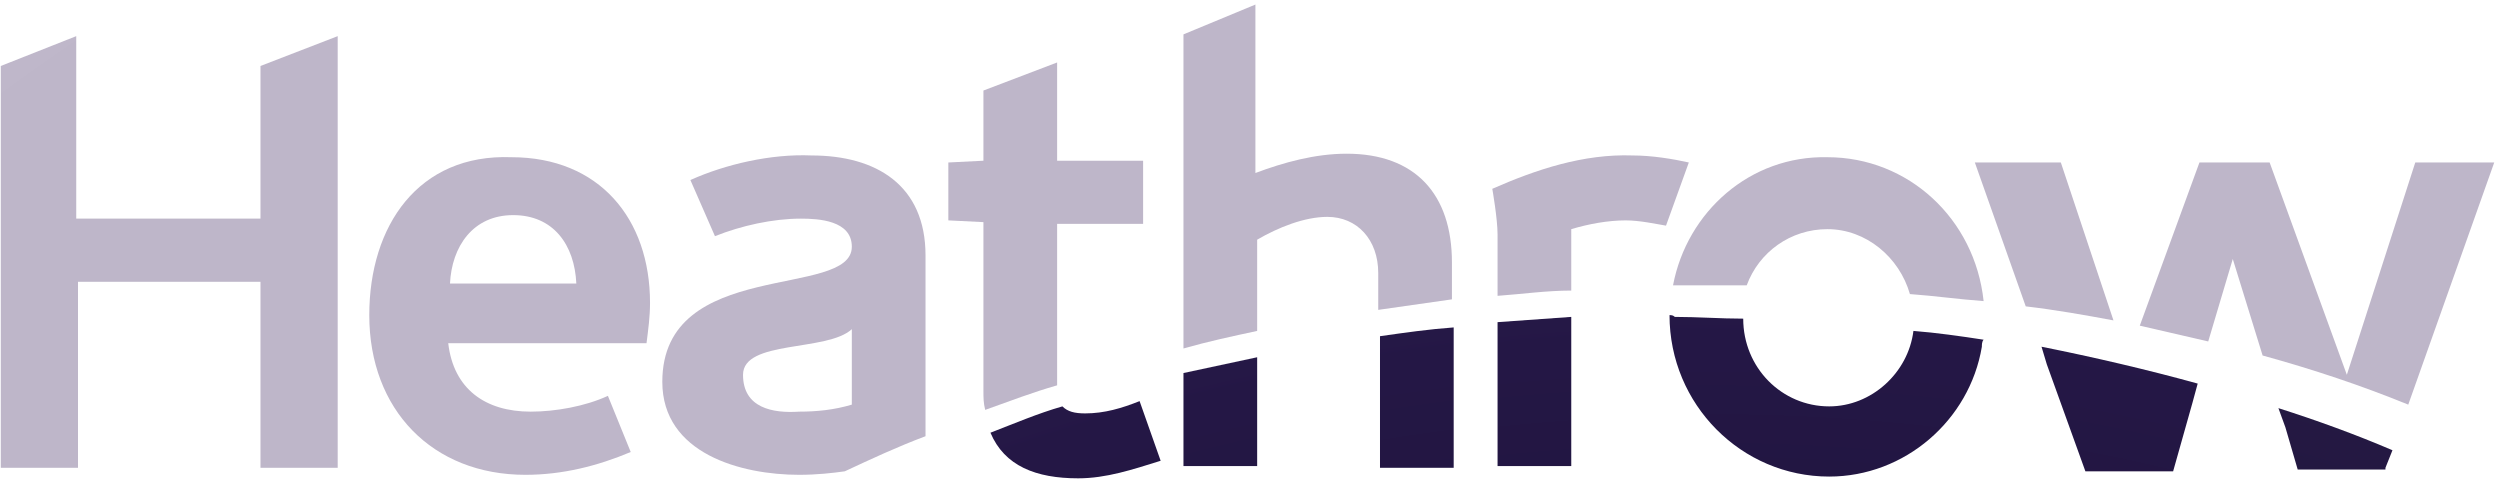 <?xml version="1.0" encoding="UTF-8"?>
<svg width="383px" height="74px" viewBox="0 0 383 74" version="1.1" xmlns="http://www.w3.org/2000/svg" xmlns:xlink="http://www.w3.org/1999/xlink">
    <!-- Generator: Sketch 52.4 (67378) - http://www.bohemiancoding.com/sketch -->
    <title>logo-heathrow</title>
    <desc>Created with Sketch.</desc>
    <defs>
        <radialGradient cx="-500.193%" cy="3338.434%" fx="-500.193%" fy="3338.434%" r="9307.614%" gradientTransform="translate(-5.002,33.384),scale(0.538,1),rotate(-90),translate(5.002,-33.384)" id="radialGradient-1">
            <stop stop-color="#000012" offset="0%"></stop>
            <stop stop-color="#614294" offset="100%"></stop>
        </radialGradient>
        <radialGradient cx="-214.901%" cy="1655.677%" fx="-214.901%" fy="1655.677%" r="4483.518%" gradientTransform="translate(-2.149,16.557),scale(0.798,1),rotate(-90),translate(2.149,-16.557)" id="radialGradient-2">
            <stop stop-color="#000014" offset="0%"></stop>
            <stop stop-color="#623F99" offset="100%"></stop>
        </radialGradient>
        <radialGradient cx="12.704%" cy="1307.246%" fx="12.704%" fy="1307.246%" r="3488.434%" gradientTransform="translate(0.127,13.072),scale(0.514,1),rotate(-90),translate(-0.127,-13.072)" id="radialGradient-3">
            <stop stop-color="#000014" offset="0%"></stop>
            <stop stop-color="#623F99" offset="100%"></stop>
        </radialGradient>
        <radialGradient cx="285.606%" cy="1404.712%" fx="285.606%" fy="1404.712%" r="7586.648%" gradientTransform="translate(2.856,14.047),scale(1,0.494),rotate(-90),translate(-2.856,-14.047)" id="radialGradient-4">
            <stop stop-color="#000014" offset="0%"></stop>
            <stop stop-color="#623F99" offset="100%"></stop>
        </radialGradient>
        <radialGradient cx="712.079%" cy="1917.895%" fx="712.079%" fy="1917.895%" r="7709.31%" gradientTransform="translate(7.121,19.179),scale(1,0.677),rotate(-90),translate(-7.121,-19.179)" id="radialGradient-5">
            <stop stop-color="#000014" offset="0%"></stop>
            <stop stop-color="#623F99" offset="100%"></stop>
        </radialGradient>
        <radialGradient cx="445.573%" cy="1493.795%" fx="445.573%" fy="1493.795%" r="7641.512%" gradientTransform="translate(4.456,14.938),scale(1,0.525),rotate(-90),translate(-4.456,-14.938)" id="radialGradient-6">
            <stop stop-color="#000014" offset="0%"></stop>
            <stop stop-color="#623F99" offset="100%"></stop>
        </radialGradient>
        <radialGradient cx="414.868%" cy="2618.784%" fx="414.868%" fy="2618.784%" r="7279.541%" gradientTransform="translate(4.149,26.188),scale(0.454,1),rotate(-90),translate(-4.149,-26.188)" id="radialGradient-7">
            <stop stop-color="#000014" offset="0%"></stop>
            <stop stop-color="#623F99" offset="100%"></stop>
        </radialGradient>
        <radialGradient cx="478.859%" cy="714.279%" fx="478.859%" fy="714.279%" r="2504.093%" gradientTransform="translate(4.789,7.143),scale(1,0.884),rotate(-90),translate(-4.789,-7.143)" id="radialGradient-8">
            <stop stop-color="#BEB3C6" offset="0%"></stop>
            <stop stop-color="#BFBACD" offset="82.19%"></stop>
            <stop stop-color="#522E91" offset="84.84%"></stop>
            <stop stop-color="#40317F" offset="88.08%"></stop>
            <stop stop-color="#2D1D57" offset="90.34%"></stop>
            <stop stop-color="#2D1D57" offset="100%"></stop>
        </radialGradient>
        <radialGradient cx="-188.394%" cy="1427.804%" fx="-188.394%" fy="1427.804%" r="5049.12%" gradientTransform="translate(-1.884,14.278),scale(1,0.878),rotate(-90),translate(1.884,-14.278)" id="radialGradient-9">
            <stop stop-color="#BEB3C6" offset="0%"></stop>
            <stop stop-color="#BFBACD" offset="82.19%"></stop>
            <stop stop-color="#522E91" offset="84.84%"></stop>
            <stop stop-color="#40317F" offset="88.08%"></stop>
            <stop stop-color="#2D1D57" offset="90.34%"></stop>
            <stop stop-color="#2D1D57" offset="100%"></stop>
        </radialGradient>
        <radialGradient cx="-118.966%" cy="942.495%" fx="-118.966%" fy="942.495%" r="2926.157%" gradientTransform="translate(-1.19,9.425),scale(0.683,1),rotate(-90),translate(1.19,-9.425)" id="radialGradient-10">
            <stop stop-color="#BEB3C6" offset="0%"></stop>
            <stop stop-color="#BFBACD" offset="82.19%"></stop>
            <stop stop-color="#522E91" offset="84.84%"></stop>
            <stop stop-color="#40317F" offset="88.08%"></stop>
            <stop stop-color="#2D1D57" offset="90.34%"></stop>
            <stop stop-color="#2D1D57" offset="100%"></stop>
        </radialGradient>
        <radialGradient cx="12.506%" cy="1581.657%" fx="12.506%" fy="1581.657%" r="4900.921%" gradientTransform="translate(0.125,15.817),scale(0.463,1),rotate(-90),translate(-0.125,-15.817)" id="radialGradient-11">
            <stop stop-color="#BEB3C6" offset="0%"></stop>
            <stop stop-color="#BFBACD" offset="82.19%"></stop>
            <stop stop-color="#522E91" offset="84.84%"></stop>
            <stop stop-color="#40317F" offset="88.08%"></stop>
            <stop stop-color="#2D1D57" offset="90.34%"></stop>
            <stop stop-color="#2D1D57" offset="100%"></stop>
        </radialGradient>
        <radialGradient cx="112.619%" cy="1622.898%" fx="112.619%" fy="1622.898%" r="5020.384%" gradientTransform="translate(1.126,16.229),scale(0.715,1),rotate(-90),translate(-1.126,-16.229)" id="radialGradient-12">
            <stop stop-color="#BEB3C6" offset="0%"></stop>
            <stop stop-color="#BFBACD" offset="82.19%"></stop>
            <stop stop-color="#522E91" offset="84.84%"></stop>
            <stop stop-color="#40317F" offset="88.08%"></stop>
            <stop stop-color="#2D1D57" offset="90.34%"></stop>
            <stop stop-color="#2D1D57" offset="100%"></stop>
        </radialGradient>
        <radialGradient cx="197.455%" cy="706.293%" fx="197.455%" fy="706.293%" r="2628.044%" gradientTransform="translate(1.975,7.063),scale(1,0.781),rotate(-90),translate(-1.975,-7.063)" id="radialGradient-13">
            <stop stop-color="#BEB3C6" offset="0%"></stop>
            <stop stop-color="#BFBACD" offset="82.19%"></stop>
            <stop stop-color="#522E91" offset="84.84%"></stop>
            <stop stop-color="#40317F" offset="88.08%"></stop>
            <stop stop-color="#2D1D57" offset="90.34%"></stop>
            <stop stop-color="#2D1D57" offset="100%"></stop>
        </radialGradient>
        <radialGradient cx="392.87%" cy="682.449%" fx="392.87%" fy="682.449%" r="3621.626%" gradientTransform="translate(3.929,6.824),scale(1,0.561),rotate(-90),translate(-3.929,-6.824)" id="radialGradient-14">
            <stop stop-color="#BEB3C6" offset="0%"></stop>
            <stop stop-color="#BFBACD" offset="82.19%"></stop>
            <stop stop-color="#522E91" offset="84.84%"></stop>
            <stop stop-color="#40317F" offset="88.08%"></stop>
            <stop stop-color="#2D1D57" offset="90.34%"></stop>
            <stop stop-color="#2D1D57" offset="100%"></stop>
        </radialGradient>
        <radialGradient cx="403.049%" cy="709.97%" fx="403.049%" fy="709.97%" r="2677.058%" gradientTransform="translate(4.03,7.1),scale(1,0.824),rotate(-90),translate(-4.03,-7.1)" id="radialGradient-15">
            <stop stop-color="#BEB3C6" offset="0%"></stop>
            <stop stop-color="#BFBACD" offset="82.19%"></stop>
            <stop stop-color="#522E91" offset="84.84%"></stop>
            <stop stop-color="#40317F" offset="88.08%"></stop>
            <stop stop-color="#2D1D57" offset="90.34%"></stop>
            <stop stop-color="#2D1D57" offset="100%"></stop>
        </radialGradient>
        <radialGradient cx="507.033%" cy="555.386%" fx="507.033%" fy="555.386%" r="2093.753%" gradientTransform="translate(5.07,5.554),scale(1,0.78),rotate(-90),translate(-5.07,-5.554)" id="radialGradient-16">
            <stop stop-color="#BEB3C6" offset="0%"></stop>
            <stop stop-color="#BFBACD" offset="82.19%"></stop>
            <stop stop-color="#522E91" offset="84.84%"></stop>
            <stop stop-color="#40317F" offset="88.08%"></stop>
            <stop stop-color="#2D1D57" offset="90.34%"></stop>
            <stop stop-color="#2D1D57" offset="100%"></stop>
        </radialGradient>
    </defs>
    <g id="Page-1" stroke="none" stroke-width="1" fill="none" fill-rule="evenodd">
        <g id="logo-heathrow" transform="translate(-3, -4)">
            <g id="g3037" transform="translate(352.052, 64.107)" fill="url(#radialGradient-1)" fill-rule="nonzero">
                <g id="g3039">
                    <g id="g3045">
                        <g id="g3047">
                            <path d="M1.075,5.376 L2.957,11.828 L16.398,11.828 L16.398,11.559 L17.473,8.871 C11.828,6.452 5.914,4.301 -1.52807831e-13,2.419 L1.075,5.376 Z" id="path3055"></path>
                        </g>
                    </g>
                </g>
            </g>
            <g id="g3057" transform="translate(314.417, 56.043)" fill="url(#radialGradient-2)">
                <g id="g3059">
                    <g id="g3065">
                        <g id="g3067">
                            <path d="M2.151,3.764 C2.151,3.764 2.151,3.764 2.151,3.764 L8.065,20.162 L21.506,20.162 L24.463,9.678 L25.269,6.721 C17.473,4.57 9.409,2.688 1.344,1.075 L2.151,3.764 Z" id="path3075"></path>
                        </g>
                    </g>
                </g>
            </g>
            <g id="g3077" transform="translate(257.964, 50.666)" fill="url(#radialGradient-3)">
                <g id="g3079">
                    <g id="g3085">
                        <g id="g3087">
                            <path d="M0.806,1.613 C0.806,1.613 0.806,1.613 0.806,1.613 C0.806,15.323 11.828,26.345 25.269,26.345 C36.829,26.345 46.775,17.742 48.657,6.452 C48.657,6.183 48.657,5.645 48.926,5.376 C45.431,4.839 41.667,4.301 38.173,4.032 C38.173,4.032 38.173,4.032 38.173,4.032 C37.366,10.484 31.721,15.592 25.269,15.592 C18.011,15.592 12.097,9.678 12.097,2.151 C8.602,2.151 5.108,1.882 1.613,1.882 C1.344,1.613 1.075,1.613 0.806,1.613" id="path3095"></path>
                        </g>
                    </g>
                </g>
            </g>
            <g id="g3097" transform="translate(231.082, 50.666)" fill="url(#radialGradient-4)">
                <g id="g3099">
                    <g id="g3105">
                        <g id="g3107">
                            <path d="M1.344,2.688 L1.344,24.732 L12.635,24.732 L12.635,1.882 C8.871,2.151 5.108,2.419 1.344,2.688" id="path3115"></path>
                        </g>
                    </g>
                </g>
            </g>
            <g id="g3117" transform="translate(182.694, 58.731)" fill="url(#radialGradient-5)">
                <g id="g3119">
                    <g id="g3125">
                        <g id="g3127">
                            <path d="M1.613,2.419 L1.613,16.667 L12.903,16.667 L12.903,0 C9.14,0.806 5.376,1.613 1.613,2.419" id="path3135"></path>
                        </g>
                    </g>
                </g>
            </g>
            <g id="g3137" transform="translate(212.264, 53.355)" fill="url(#radialGradient-6)">
                <g id="g3139">
                    <g id="g3145">
                        <g id="g3147">
                            <path d="M2.151,2.151 L2.151,22.312 L13.441,22.312 L13.441,0.806 C9.678,1.075 5.914,1.613 2.151,2.151" id="path3155"></path>
                        </g>
                    </g>
                </g>
            </g>
            <g id="g3157" transform="translate(153.123, 64.107)" fill="url(#radialGradient-7)">
                <g id="g3159">
                    <g id="g3165">
                        <g id="g3167">
                            <path d="M16.129,3.226 C14.516,3.226 13.441,2.957 12.635,2.151 C8.871,3.226 5.108,4.839 1.613,6.183 C3.764,11.291 8.602,13.172 15.054,13.172 C19.355,13.172 23.388,11.828 27.689,10.484 L24.463,1.344 C21.775,2.419 19.086,3.226 16.129,3.226" id="path3175"></path>
                        </g>
                    </g>
                </g>
            </g>
            <g id="g3205" transform="translate(59.035, 26.472)" fill="url(#radialGradient-8)" fill-rule="nonzero">
                <g id="g3207">
                    <g id="g3213">
                        <g id="g3215">
                            <path d="M0.538,25.807 C0.538,40.323 10.215,50.27 24.463,50.27 C30.108,50.27 35.485,48.926 40.592,46.775 L37.097,38.173 C33.603,39.786 29.033,40.592 25.269,40.592 C18.28,40.592 13.441,37.097 12.635,30.108 L43.012,30.108 C43.28,27.958 43.549,26.076 43.549,23.925 C43.549,11.022 35.753,1.613 22.312,1.613 C8.065,1.075 0.538,12.097 0.538,25.807 M22.581,10.484 C28.764,10.484 31.99,15.054 32.259,20.968 L12.903,20.968 C13.172,15.323 16.398,10.484 22.581,10.484" id="path3231"></path>
                        </g>
                    </g>
                </g>
            </g>
            <g id="g3261" transform="translate(303.664, 26.472)" fill="url(#radialGradient-9)">
                <g id="g3263">
                    <g id="g3269">
                        <g id="g3271">
                            <path d="M1.882,2.419 L9.678,24.463 C14.248,25 18.818,25.807 23.119,26.613 L15.054,2.419 L1.882,2.419 Z" id="path3287"></path>
                        </g>
                    </g>
                </g>
            </g>
            <g id="g3317" transform="translate(330.546, 26.472)" fill="url(#radialGradient-10)">
                <g id="g3319">
                    <g id="g3325">
                        <g id="g3327">
                            <path d="M42.474,2.419 L31.99,34.947 L20.162,2.419 L9.409,2.419 L0.269,27.42 C3.764,28.226 7.258,29.033 10.753,29.839 L14.516,17.205 L19.086,31.99 C26.882,34.14 34.14,36.56 41.399,39.517 L54.571,2.419 L42.474,2.419 Z" id="path3343"></path>
                        </g>
                    </g>
                </g>
            </g>
            <g id="g3373" transform="translate(257.964, 26.472)" fill="url(#radialGradient-11)">
                <g id="g3375">
                    <g id="g3381">
                        <g id="g3383">
                            <path d="M1.344,21.237 C3.764,21.237 6.452,21.237 8.871,21.237 C10.215,21.237 11.291,21.237 12.635,21.237 C14.516,16.129 19.355,12.635 25,12.635 C30.915,12.635 36.022,16.936 37.635,22.581 C41.399,22.85 45.162,23.388 48.926,23.656 C47.582,11.022 37.366,1.613 25,1.613 C13.172,1.344 3.495,9.946 1.344,21.237" id="path3399"></path>
                        </g>
                    </g>
                </g>
            </g>
            <g id="g3429" transform="translate(231.082, 26.472)" fill="url(#radialGradient-12)">
                <g id="g3431">
                    <g id="g3437">
                        <g id="g3439">
                            <path d="M0.538,6.452 C0.538,6.452 1.344,11.022 1.344,13.441 L1.344,22.85 C5.108,22.581 8.871,22.043 12.635,22.043 L12.635,13.441 C12.635,13.172 12.635,12.635 12.635,12.635 C15.323,11.828 18.28,11.291 20.968,11.291 C23.119,11.291 25.538,11.828 27.151,12.097 L30.646,2.419 C28.226,1.882 25,1.344 22.043,1.344 C14.516,1.075 7.258,3.495 0.538,6.452" id="path3455"></path>
                        </g>
                    </g>
                </g>
            </g>
            <g id="g3485" transform="translate(182.694, 2.278)" fill="url(#radialGradient-13)">
                <g id="g3487">
                    <g id="g3493">
                        <g id="g3495">
                            <path d="M1.613,6.989 L1.613,55.109 C5.376,54.033 9.14,53.227 12.903,52.42 L12.903,38.442 C16.129,36.56 20.162,34.947 23.656,34.947 C28.226,34.947 31.452,38.442 31.452,43.549 L31.452,49.194 C35.216,48.657 38.979,48.119 42.743,47.582 L42.743,41.936 C42.743,31.452 37.097,25.269 26.613,25.269 C21.775,25.269 16.936,26.613 12.635,28.226 L12.635,2.419 L1.613,6.989 Z" id="path3511"></path>
                        </g>
                    </g>
                </g>
            </g>
            <g id="g3549" transform="translate(147.747, 13.031)" fill="url(#radialGradient-14)">
                <g id="g3551">
                    <path d="M17.205,0.538 L5.914,4.839 L5.914,15.592 L0.538,15.861 L0.538,24.732 L5.914,25 L5.914,50.807 C5.914,51.883 5.914,52.689 6.183,53.764 C9.946,52.42 13.441,51.076 17.205,50.001 L17.205,25.269 L30.377,25.269 L30.377,15.592 L17.205,15.592 L17.205,0.538 Z" id="path3567"></path>
                </g>
            </g>
            <g id="g3597" transform="translate(102.047, 26.472)" fill="url(#radialGradient-15)" fill-rule="nonzero">
                <g id="g3599">
                    <g id="g3605">
                        <g id="g3607">
                            <path d="M6.721,5.108 L10.484,13.71 C14.516,12.097 19.355,11.022 23.656,11.022 C26.345,11.022 31.452,11.291 31.452,15.323 C31.452,23.388 2.419,16.936 2.419,36.022 C2.419,47.044 14.516,50.27 23.388,50.27 C26.076,50.27 28.495,50.001 30.377,49.732 C34.409,47.85 38.442,45.969 42.743,44.356 C42.743,44.087 42.743,42.474 42.743,40.861 L42.743,16.667 C42.743,5.914 35.216,1.344 25.269,1.344 C19.086,1.075 12.097,2.688 6.721,5.108 M14.785,34.947 C14.785,29.57 27.689,31.452 31.452,27.958 L31.452,37.635 C31.452,38.173 31.452,39.517 31.452,39.517 C28.764,40.323 26.076,40.592 23.388,40.592 C19.355,40.861 14.785,40.055 14.785,34.947" id="path3623"></path>
                        </g>
                    </g>
                </g>
            </g>
            <g id="g3653" transform="translate(2.583, 7.655)" fill="url(#radialGradient-16)">
                <g id="g3655">
                    <g id="g3661">
                        <g id="g3663">
                            <polygon id="path3679" points="0.538 6.452 0.538 68.012 12.366 68.012 12.366 39.517 40.323 39.517 40.323 68.012 52.152 68.012 52.152 1.882 40.323 6.452 40.323 29.839 12.097 29.839 12.097 1.882"></polygon>
                        </g>
                    </g>
                </g>
            </g>
        </g>
    </g>
</svg>